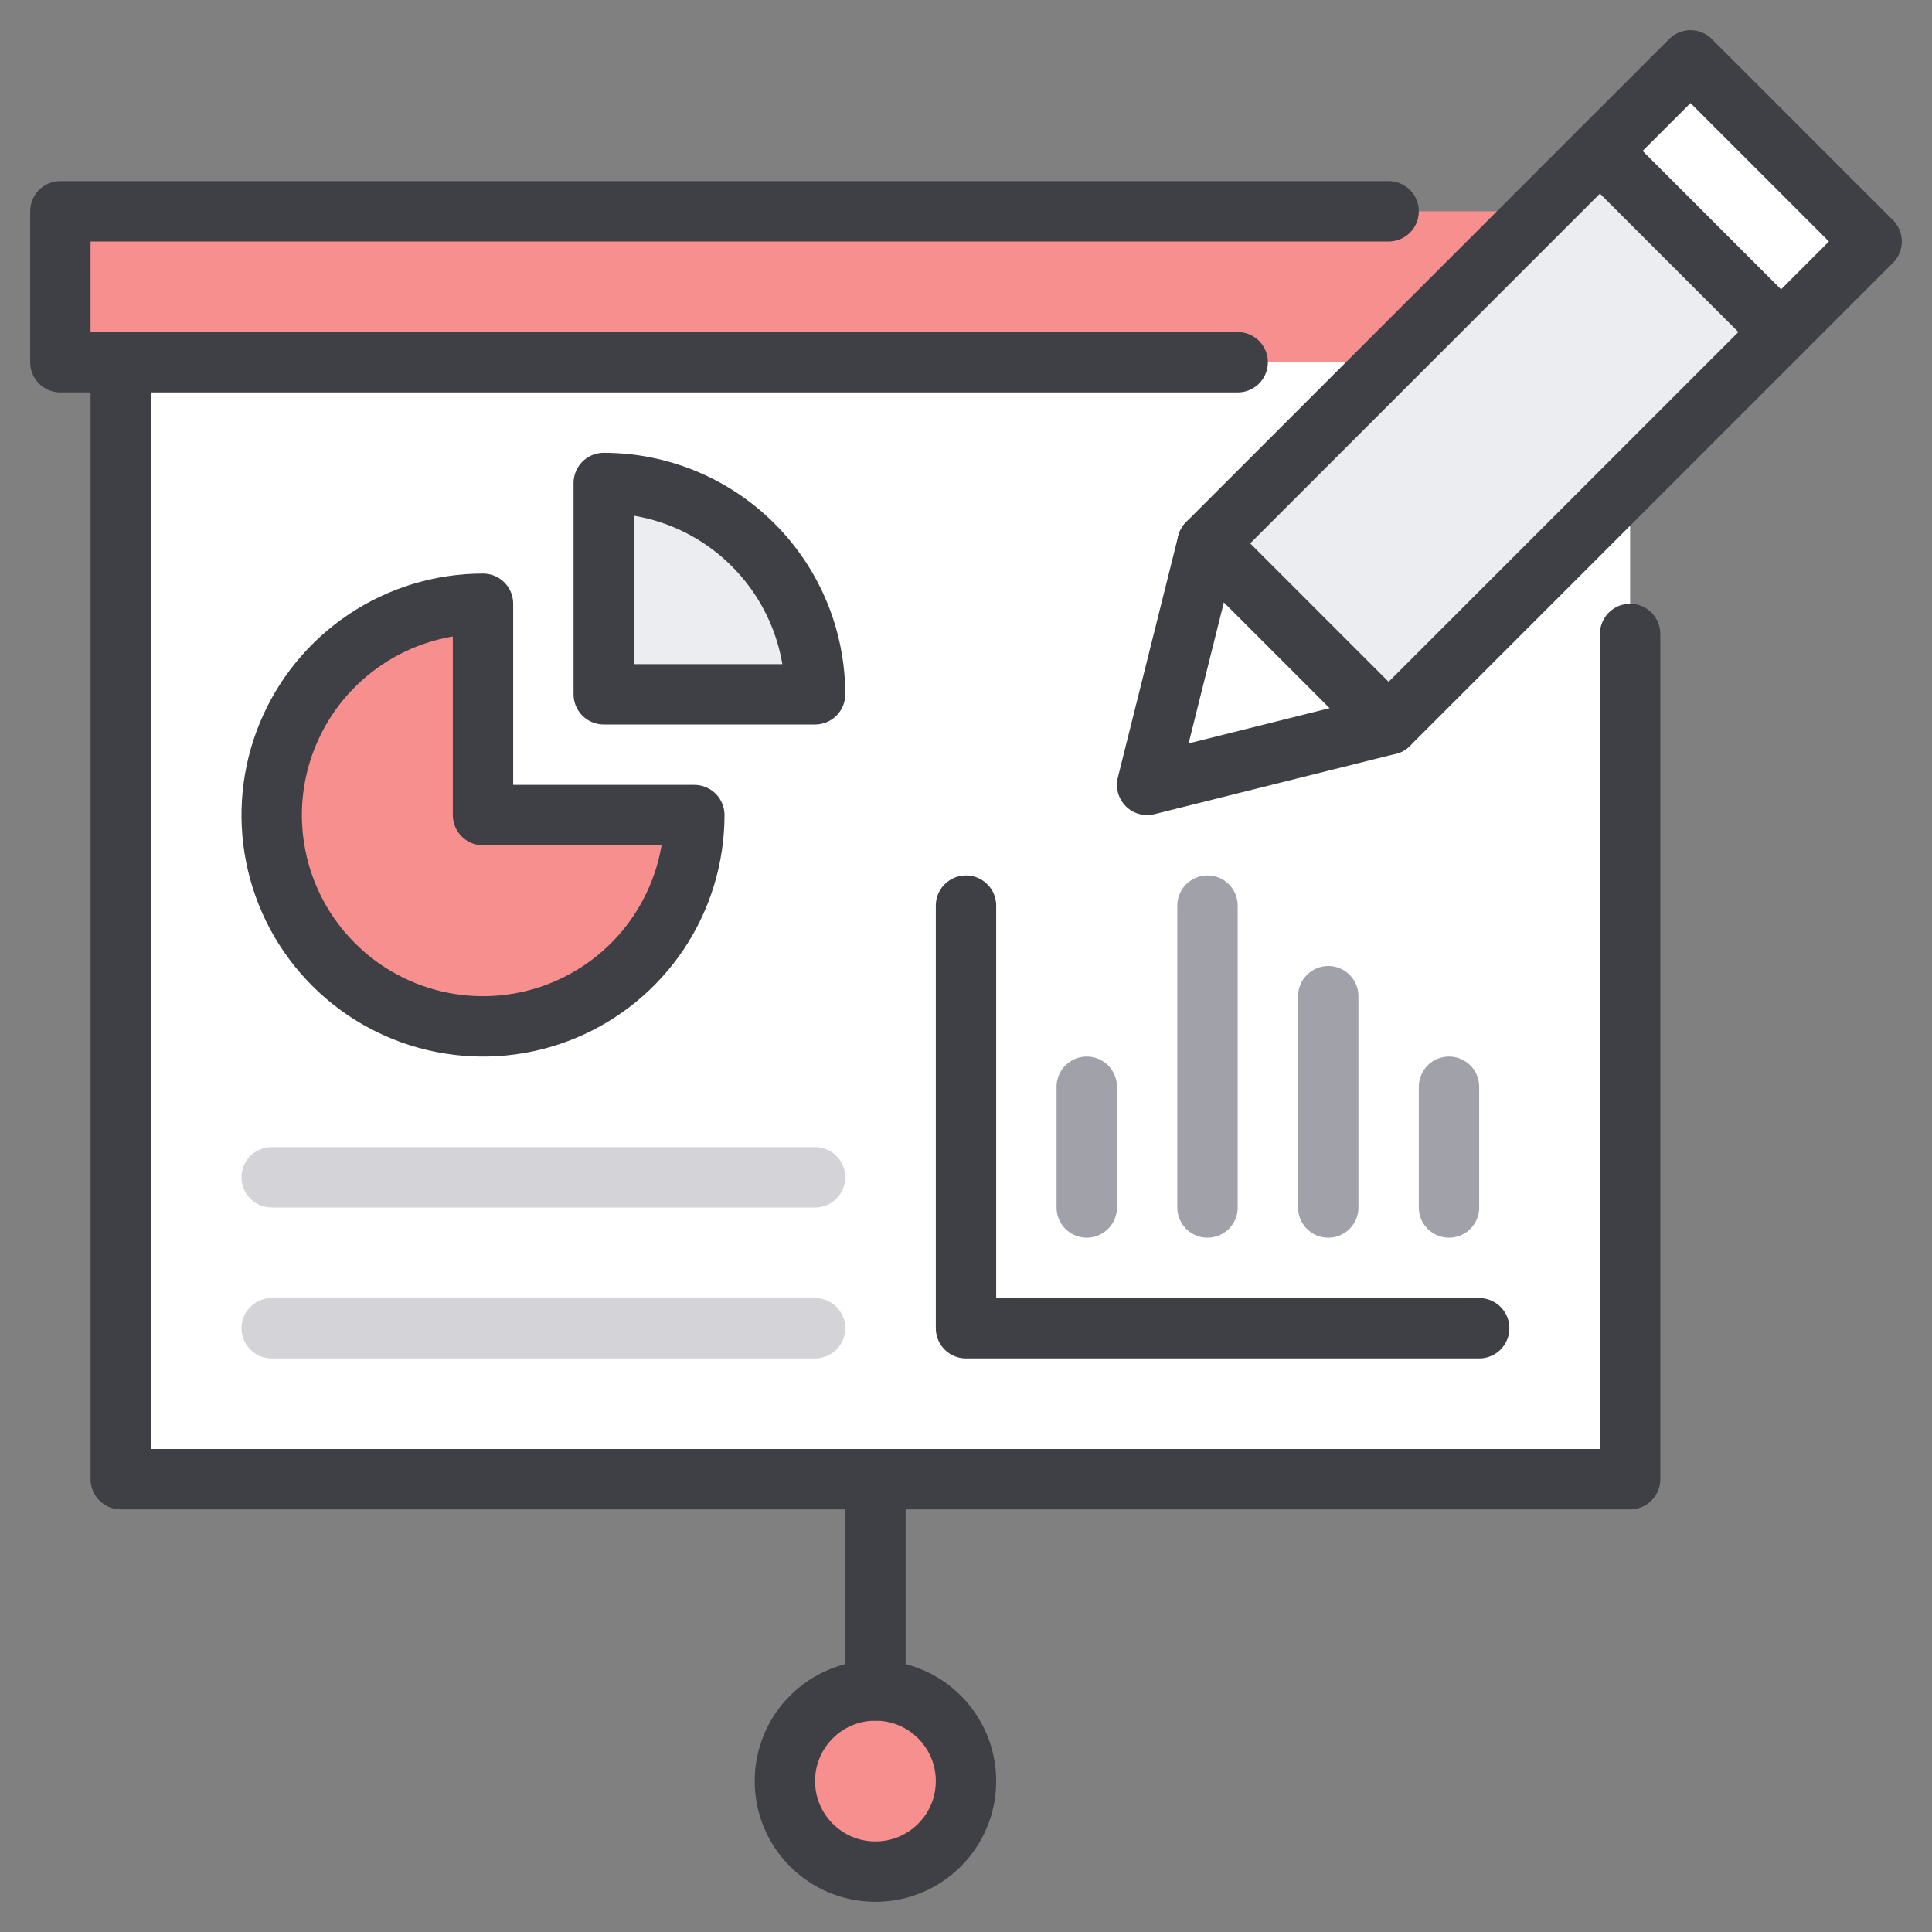 <svg xmlns="http://www.w3.org/2000/svg" width="48" height="48" viewBox="0 0 48 48" fill="none"><rect x="0" y="0" width="48" height="48" fill="#808080" stroke="none"/><g clip-path="url(#clip0_7554_45854)"><path d="M18.712 13.537C19.201 14.024 19.589 14.603 19.853 15.24C20.117 15.877 20.252 16.56 20.25 17.25H15V12C15.69 11.998 16.373 12.133 17.01 12.397C17.647 12.661 18.226 13.049 18.712 13.537Z" fill="#EBEDF0"></path><path d="M34.5 18L28.5 19.5L30 13.5L34.5 18Z" fill="white"></path><path d="M39.75 3.75L44.25 8.25L40.5 12L34.5 18L30 13.5L34.5 9L38.25 5.25L39.75 3.75Z" fill="#EBEDF0"></path><path d="M39.745 3.754L41.995 1.504L46.494 6.003L44.244 8.253L39.745 3.754Z" fill="white"></path><path d="M12 25.5C13.392 25.5 14.728 24.947 15.712 23.962C16.697 22.978 17.25 21.642 17.25 20.25H12V15C10.608 15 9.272 15.553 8.288 16.538C7.303 17.522 6.75 18.858 6.75 20.25C6.75 21.642 7.303 22.978 8.288 23.962C9.272 24.947 10.608 25.5 12 25.5ZM3 9H34.5L30 13.5L28.5 19.5L34.5 18L40.5 12V36.75H3V9ZM15 17.25H20.25C20.25 15.858 19.697 14.522 18.712 13.538C17.728 12.553 16.392 12 15 12V17.25Z" fill="white"></path><path d="M21.75 46.5C22.993 46.5 24 45.493 24 44.25C24 43.007 22.993 42 21.75 42C20.507 42 19.5 43.007 19.5 44.25C19.5 45.493 20.507 46.5 21.75 46.5Z" fill="#F78F8F"></path><path d="M12 25.5C10.608 25.5 9.272 24.947 8.288 23.962C7.303 22.978 6.75 21.642 6.75 20.25C6.75 18.858 7.303 17.522 8.288 16.538C9.272 15.553 10.608 15 12 15V20.25H17.25C17.25 21.642 16.697 22.978 15.712 23.962C14.728 24.947 13.392 25.5 12 25.5Z" fill="#F78F8F"></path><path d="M38.25 5.25L34.5 9H30.75H3H1.5V5.25H34.5H38.25Z" fill="#F78F8F"></path><path d="M34.5 5.25H1.5V9H3H30.75" stroke="#3F3F46" stroke-width="1.5" stroke-linecap="round" stroke-linejoin="round"></path><path d="M3 9V36.75H21.75H40.5V15.75" stroke="#3F3F46" stroke-width="1.5" stroke-linecap="round" stroke-linejoin="round"></path><path d="M21.75 46.5C22.993 46.5 24 45.493 24 44.25C24 43.007 22.993 42 21.75 42C20.507 42 19.5 43.007 19.5 44.25C19.5 45.493 20.507 46.5 21.75 46.5Z" stroke="#3F3F46" stroke-width="1.5" stroke-linecap="round" stroke-linejoin="round"></path><path d="M21.75 42V36.75" stroke="#3F3F46" stroke-width="1.5" stroke-linecap="round" stroke-linejoin="round"></path><path d="M34.5 18L40.5 12L44.25 8.25L46.5 6L42 1.5L39.75 3.75L38.25 5.25L34.5 9L30 13.5L28.5 19.5L34.5 18Z" stroke="#3F3F46" stroke-width="1.5" stroke-linecap="round" stroke-linejoin="round"></path><path d="M44.25 8.25L39.75 3.75" stroke="#3F3F46" stroke-width="1.5" stroke-linecap="round" stroke-linejoin="round"></path><path d="M30 13.5L34.5 18" stroke="#3F3F46" stroke-width="1.5" stroke-linecap="round" stroke-linejoin="round"></path><path d="M6.75 29.25H20.25" stroke="#D4D4D8" stroke-width="1.5" stroke-linecap="round" stroke-linejoin="round"></path><path d="M6.75 33H20.25" stroke="#D4D4D8" stroke-width="1.5" stroke-linecap="round" stroke-linejoin="round"></path><path d="M24 22.5V33H36.75" stroke="#3F3F46" stroke-width="1.5" stroke-linecap="round" stroke-linejoin="round"></path><path d="M27 27V30" stroke="#A1A1AA" stroke-width="1.5" stroke-linecap="round" stroke-linejoin="round"></path><path d="M30 22.5V30" stroke="#A1A1AA" stroke-width="1.5" stroke-linecap="round" stroke-linejoin="round"></path><path d="M33 24.75V30" stroke="#A1A1AA" stroke-width="1.5" stroke-linecap="round" stroke-linejoin="round"></path><path d="M36 27V30" stroke="#A1A1AA" stroke-width="1.5" stroke-linecap="round" stroke-linejoin="round"></path><path d="M17.25 20.25C17.25 21.288 16.942 22.303 16.365 23.167C15.788 24.03 14.968 24.703 14.009 25.1C13.05 25.498 11.994 25.602 10.976 25.399C9.957 25.197 9.022 24.697 8.288 23.962C7.553 23.228 7.053 22.293 6.851 21.274C6.648 20.256 6.752 19.2 7.15 18.241C7.547 17.282 8.22 16.462 9.083 15.885C9.947 15.308 10.962 15 12 15V20.25H17.25Z" stroke="#3F3F46" stroke-width="1.5" stroke-linecap="round" stroke-linejoin="round"></path><path d="M20.25 17.25C20.25 15.858 19.697 14.522 18.712 13.538C17.728 12.553 16.392 12 15 12V17.25H20.25Z" stroke="#3F3F46" stroke-width="1.5" stroke-linecap="round" stroke-linejoin="round"></path></g><defs><clipPath id="clip0_7554_45854"><rect width="48" height="48" fill="white"></rect></clipPath></defs></svg>